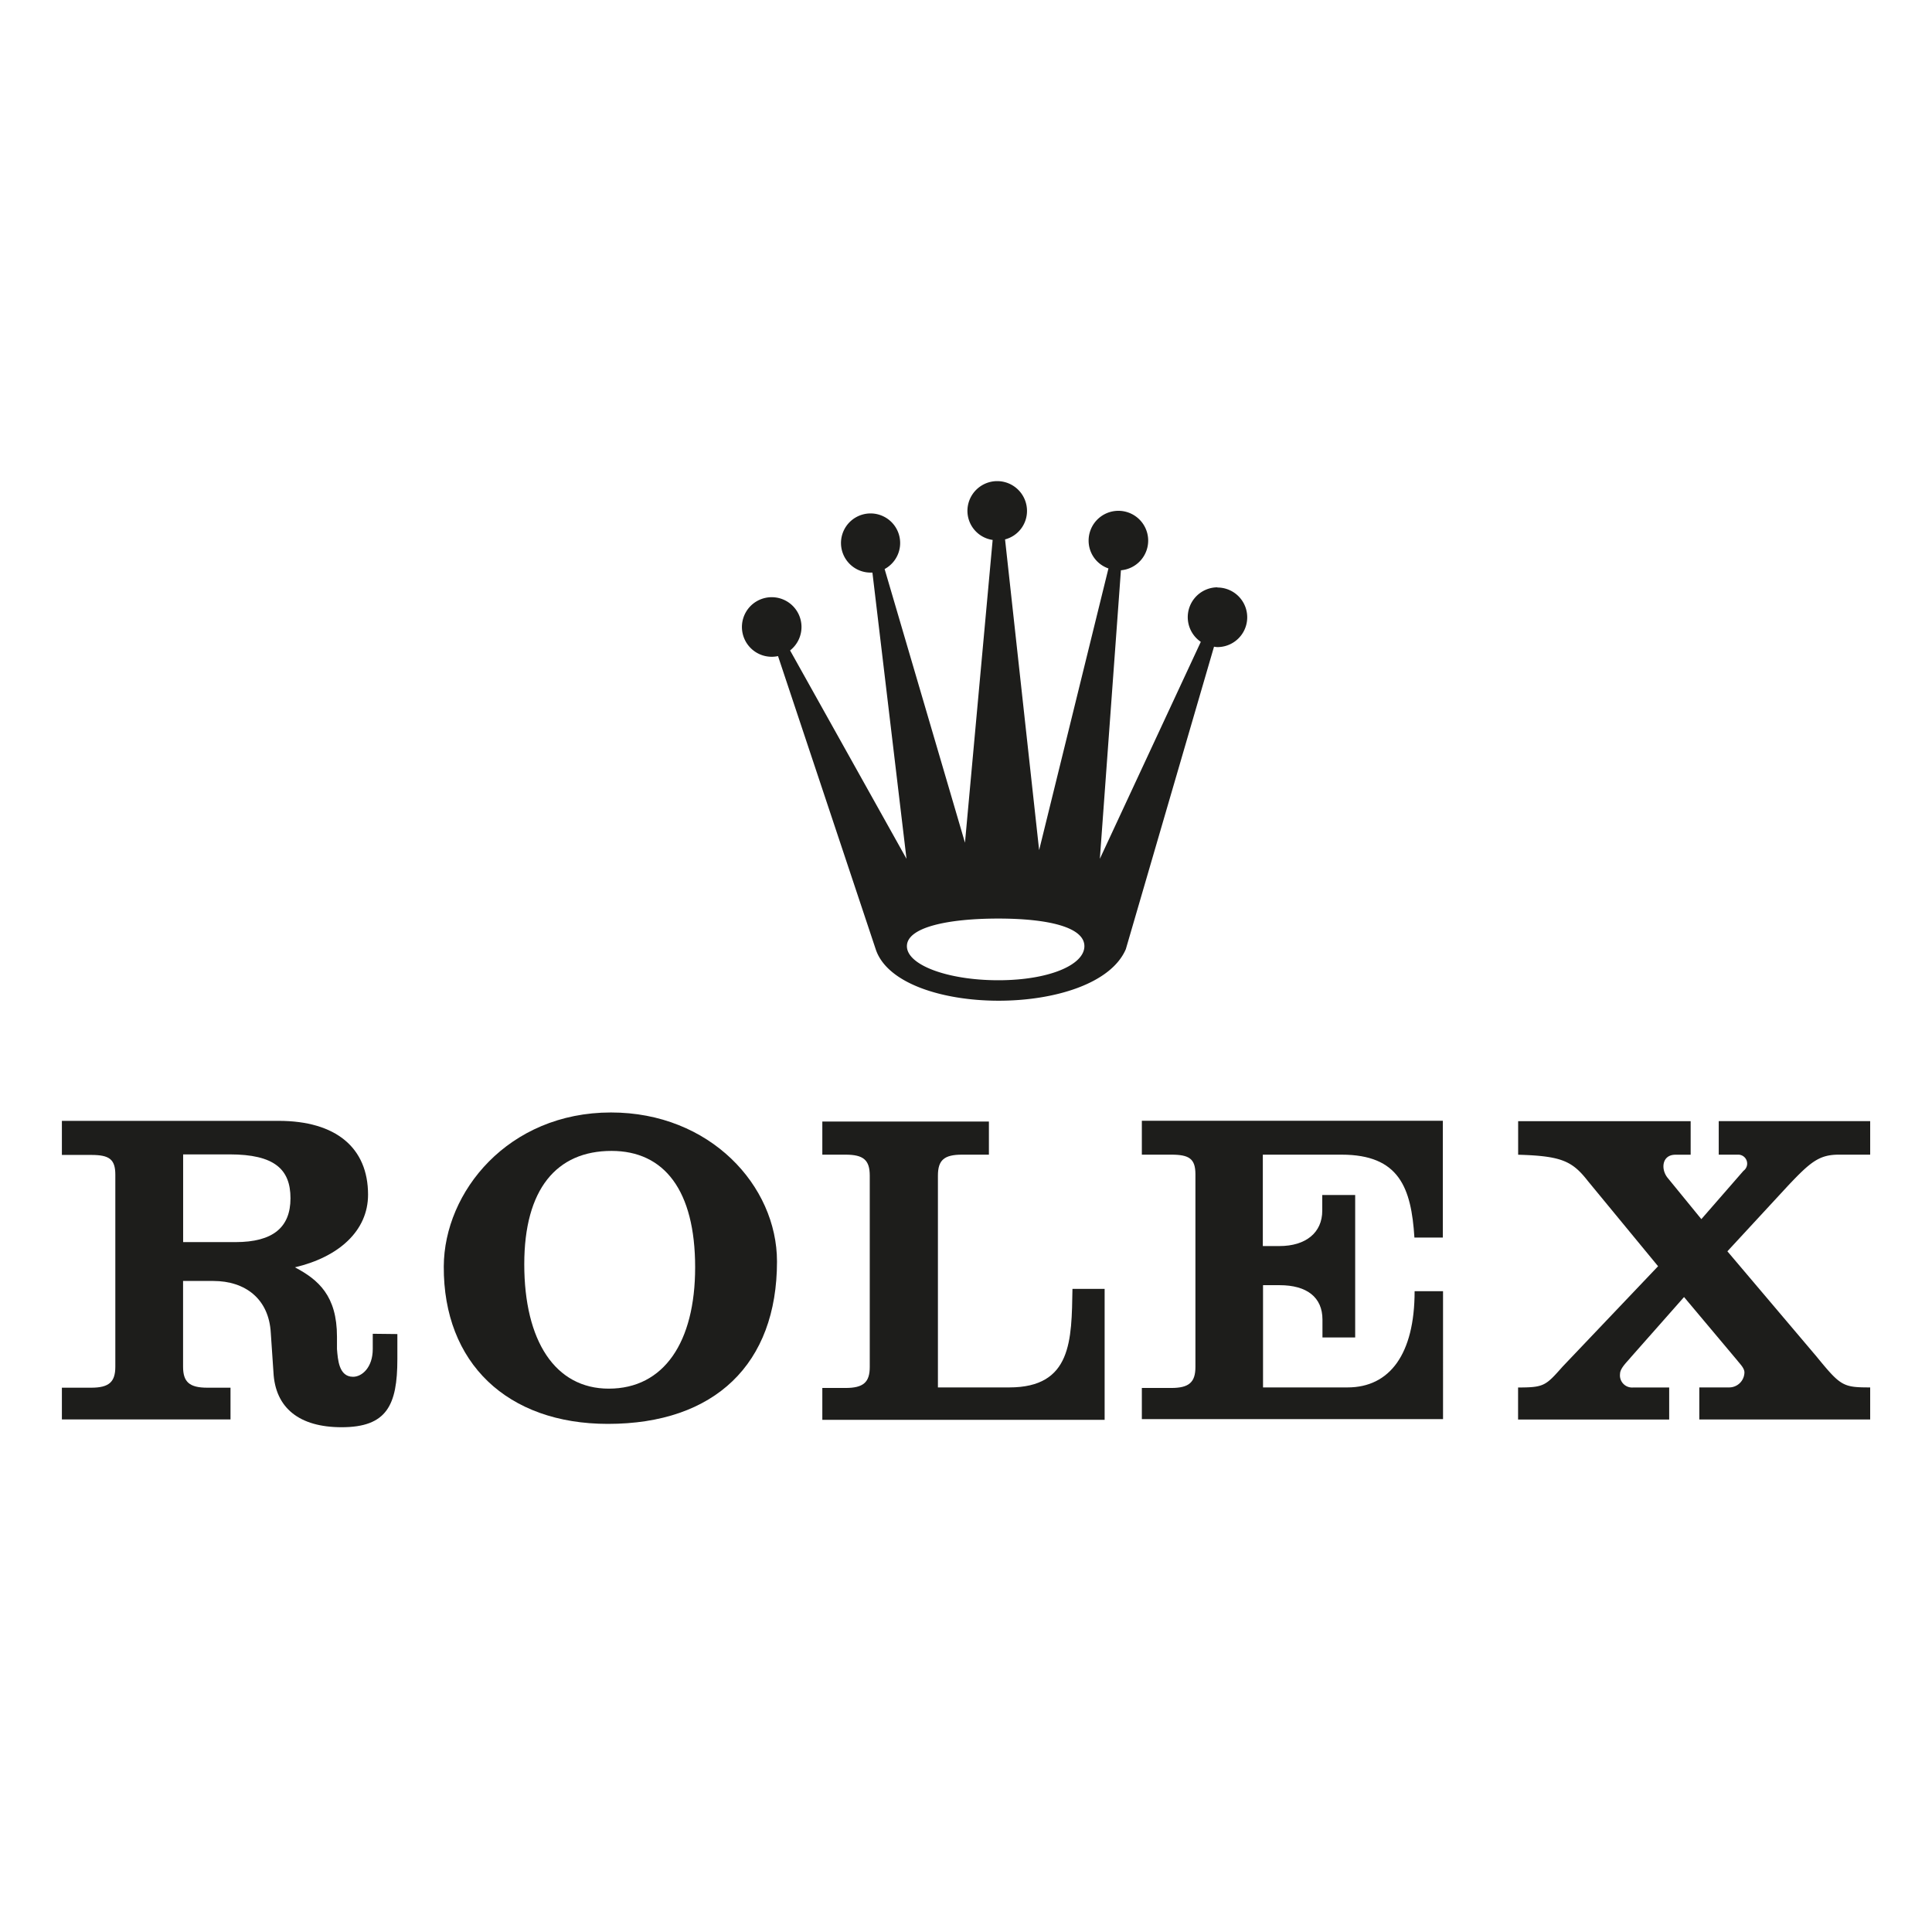 <svg id="Layer_1" data-name="Layer 1" xmlns="http://www.w3.org/2000/svg" viewBox="0 0 283.46 283.46"><defs><style>.cls-1{fill:#1d1d1b;fill-rule:evenodd;}</style></defs><path class="cls-1" d="M178.62,86.17a4.38,4.38,0,0,0-2.44,8h0L161.37,126l3.09-42.33h0a4.37,4.37,0,1,0-4.74-4.35,4.31,4.31,0,0,0,2.91,4.08h0l-10.17,41.33-5-45.59h0a4.31,4.31,0,0,0,3.22-4.18,4.37,4.37,0,1,0-8.74,0,4.32,4.32,0,0,0,3.7,4.26h0l-4.06,44.42L129.79,83.49h0a4.34,4.34,0,1,0-2,.52H128L133,126,115.92,95.43h0a4.37,4.37,0,1,0-2.7.93,4.08,4.08,0,0,0,.93-.1h0l14.33,43h0c3.27,10,32.34,10.17,36.7,0h0l12.94-44.38h0a2.84,2.84,0,0,0,.5.06,4.37,4.37,0,1,0,0-8.74Zm-32.15,57.65c-7.41,0-13.41-2.23-13.41-5s6-4.05,13.41-4.05,12.63,1.29,12.63,4.05-5.22,5-12.63,5Z"/><path class="cls-1" d="M167.53,169.41h4.32c2.62,0,3.54.59,3.54,2.88h0v28.27h0c0,2.23-.92,3.08-3.54,3.08h-4.32v4.57h44.19V189.44h-4.17c0,9.26-3.67,14.12-9.84,14.12h-12.4v-15h2.43c4,0,6.29,1.77,6.29,5.05h0v2.62h4.8V175.33H194v2.3h0c0,3.22-2.41,5.19-6.29,5.19h-2.43V169.41h11.55c8.47,0,10.23,4.87,10.69,12.16h4.17V164.44H167.53v5Z"/><path class="cls-1" d="M148.08,203.56H137.61V172.49h0c0-2.29.92-3.08,3.54-3.08h3.94v-4.86H120.65v4.86h3.41c2.63,0,3.55.79,3.55,3.08h0v28.07h0c0,2.23-.92,3.08-3.55,3.08h-3.41v4.68h41.42V189.1h-4.72c-.13,7.54-.08,14.46-9.27,14.46Z"/><path class="cls-1" d="M89.65,163.22c-15.09,0-24.49,11.64-24.54,22.59-.07,14.17,9.32,23.1,24.08,23.1,15.69,0,24.81-8.8,24.81-23.82,0-11.14-9.84-21.87-24.35-21.87Zm-.33,40.52c-7.87,0-12.4-7-12.4-18.26,0-11,4.73-16.62,12.8-16.62,7.74,0,12.27,5.79,12.27,17.08,0,11-4.59,17.8-12.67,17.8Z"/><path class="cls-1" d="M269.79,169.41h4.6v-4.92H252.17v4.92h2.9a1.31,1.31,0,0,1,.73,2.37h0l-6.18,7.09-4.9-6h0c-1.09-1.27-.91-3.45,1.09-3.45h2.24v-4.92H222.74v4.92h0c6.36.18,7.94.92,10.24,3.87h0l10.29,12.49-14,14.72h0c-2.5,2.82-2.73,3.07-6.54,3.07h0v4.7H244.9v-4.7h-5.3a1.78,1.78,0,0,1-1.91-2c0-.85,1.12-1.84,1.58-2.43h0l7.81-8.84,7.81,9.3h0c.4.52,1.05,1.12,1.05,1.77a2.24,2.24,0,0,1-2.23,2.19h-4.39v4.7h25.07v-4.7h0c-4,0-4.32-.19-7.87-4.53h0l-13.08-15.44,8.9-9.63h0c3.28-3.47,4.56-4.55,7.45-4.55Z"/><path class="cls-1" d="M54.69,195.69v2.24h0c0,2.69-1.57,4.07-2.89,4.07-2.1,0-2.23-2.56-2.36-4.07h0v-1.81h0c0-6-2.72-8.36-6.17-10.18C49.7,184.43,54,180.59,54,175.28c0-6.89-4.72-10.83-13.12-10.83H9.08v5h4.3c2.63,0,3.54.61,3.54,2.9h0v28.17h0c0,2.23-.91,3.08-3.54,3.08H9.08v4.66H33.82v-4.66H30.41c-2.63,0-3.55-.85-3.55-3.08h0V187.94h4.42c4.72,0,8.18,2.64,8.45,7.63h0l.39,5.76h0c.26,5.25,3.8,8.07,10,8.07,6.63,0,8.18-3.22,8.18-10h0v-3.67ZM34.55,182.24H26.87V169.37h6.82c6.57,0,8.93,2.18,8.93,6.44s-2.56,6.43-8.07,6.43Z"/></svg>